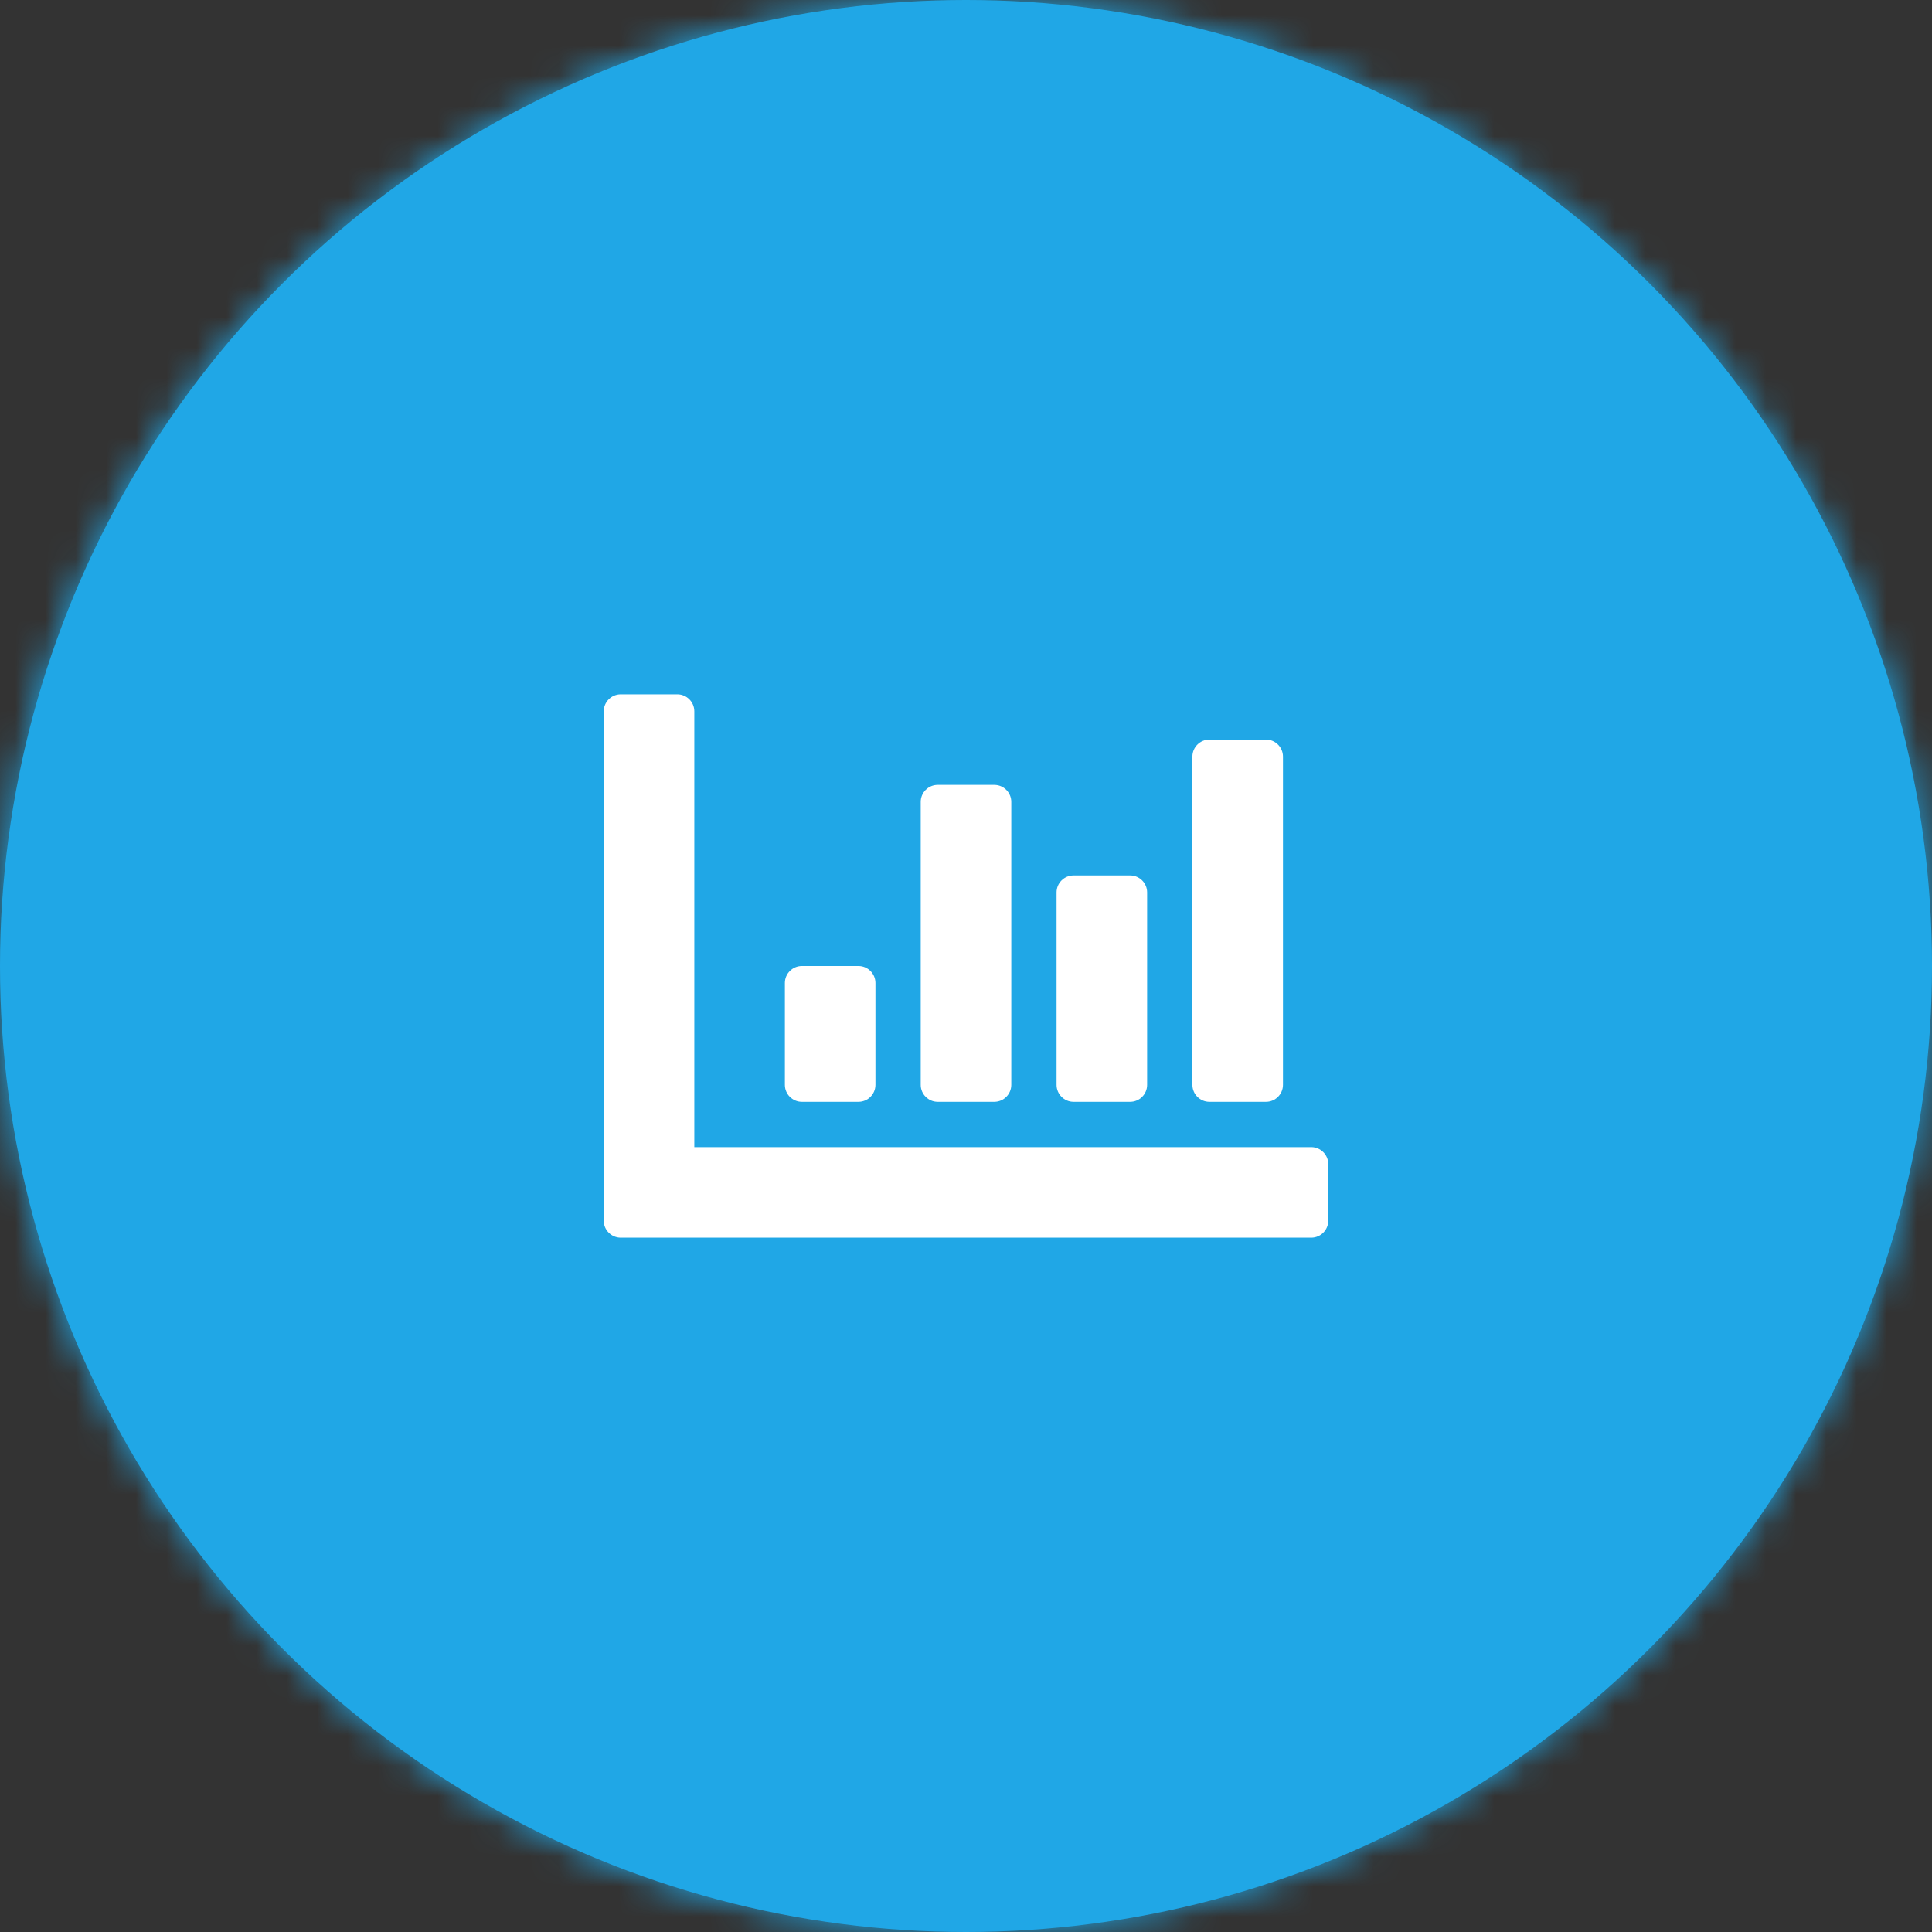 <?xml version="1.0" encoding="UTF-8"?>
<svg width="64px" height="64px" viewBox="0 0 64 64" version="1.1" xmlns="http://www.w3.org/2000/svg" xmlns:xlink="http://www.w3.org/1999/xlink">
    <rect x="0" y="0" width="64" height="64" fill="#333333" stroke="none"/>
    <!-- Generator: Sketch 54 (76480) - https://sketchapp.com -->
    <title>Reporting &amp; Collaboration</title>
    <desc>Created with Sketch.</desc>
    <defs>
        <circle id="path-1" cx="32" cy="32" r="32"></circle>
    </defs>
    <g id="Desktop_PPC-Management" stroke="none" stroke-width="1" fill="none" fill-rule="evenodd">
        <g id="PPC-Management-Ungated" transform="translate(-1028, -3576)">
            <g id="What's-Included-in-our-PPC-Services" transform="translate(-16, 3176)">
                <g id="Icons" transform="translate(236, 248)">
                    <g id="REPORTING-&amp;-COLLABORATION" transform="translate(682, 152)">
                        <g id="Circle-with-Icon" transform="translate(126, 0)">
                            <mask id="mask-2" fill="white">
                                <use xlink:href="#path-1"></use>
                            </mask>
                            <use id="Mask" fill="#20A7E6" fill-rule="evenodd" xlink:href="#path-1"></use>
                            <g id="Color/Light-Blue" mask="url(#mask-2)" fill="#20A7E6" fill-rule="evenodd">
                                <polygon id="Rectangle" transform="translate(32, 32) rotate(-90) translate(-32, -32) " points="2.66453526e-15 2.4492936e-16 64 2.4492936e-16 64 64 2.66453526e-15 64"></polygon>
                            </g>
                            <g id="Icon/Filled/Chart-bar/White" mask="url(#mask-2)" fill="#FFFFFF" fill-rule="nonzero">
                                <g transform="translate(20, 20)" id="Shape">
                                    <path d="M23.438,18 C23.747,18 24,18.253 24,18.562 L24,20.438 C24,20.747 23.747,21 23.438,21 L0.562,21 C0.253,21 0,20.747 0,20.438 L0,3.562 C0,3.253 0.253,3 0.562,3 L2.438,3 C2.747,3 3,3.253 3,3.562 L3,18 L23.438,18 Z M9,15.938 L9,12.562 C9,12.253 8.747,12 8.438,12 L6.562,12 C6.253,12 6,12.253 6,12.562 L6,15.938 C6,16.247 6.253,16.5 6.562,16.5 L8.438,16.5 C8.747,16.5 9,16.247 9,15.938 Z M18,15.938 L18,9.562 C18,9.253 17.747,9 17.438,9 L15.562,9 C15.253,9 15,9.253 15,9.562 L15,15.938 C15,16.247 15.253,16.5 15.562,16.5 L17.438,16.5 C17.747,16.5 18,16.247 18,15.938 Z M13.5,15.938 L13.5,6.562 C13.5,6.253 13.247,6 12.938,6 L11.062,6 C10.753,6 10.5,6.253 10.5,6.562 L10.5,15.938 C10.5,16.247 10.753,16.5 11.062,16.5 L12.938,16.5 C13.247,16.5 13.5,16.247 13.5,15.938 Z M22.5,15.938 L22.5,5.062 C22.5,4.753 22.247,4.5 21.938,4.5 L20.062,4.5 C19.753,4.5 19.5,4.753 19.5,5.062 L19.5,15.938 C19.5,16.247 19.753,16.5 20.062,16.5 L21.938,16.5 C22.247,16.5 22.5,16.247 22.5,15.938 Z"></path>
                                </g>
                            </g>
                        </g>
                    </g>
                </g>
            </g>
        </g>
    </g>
</svg>